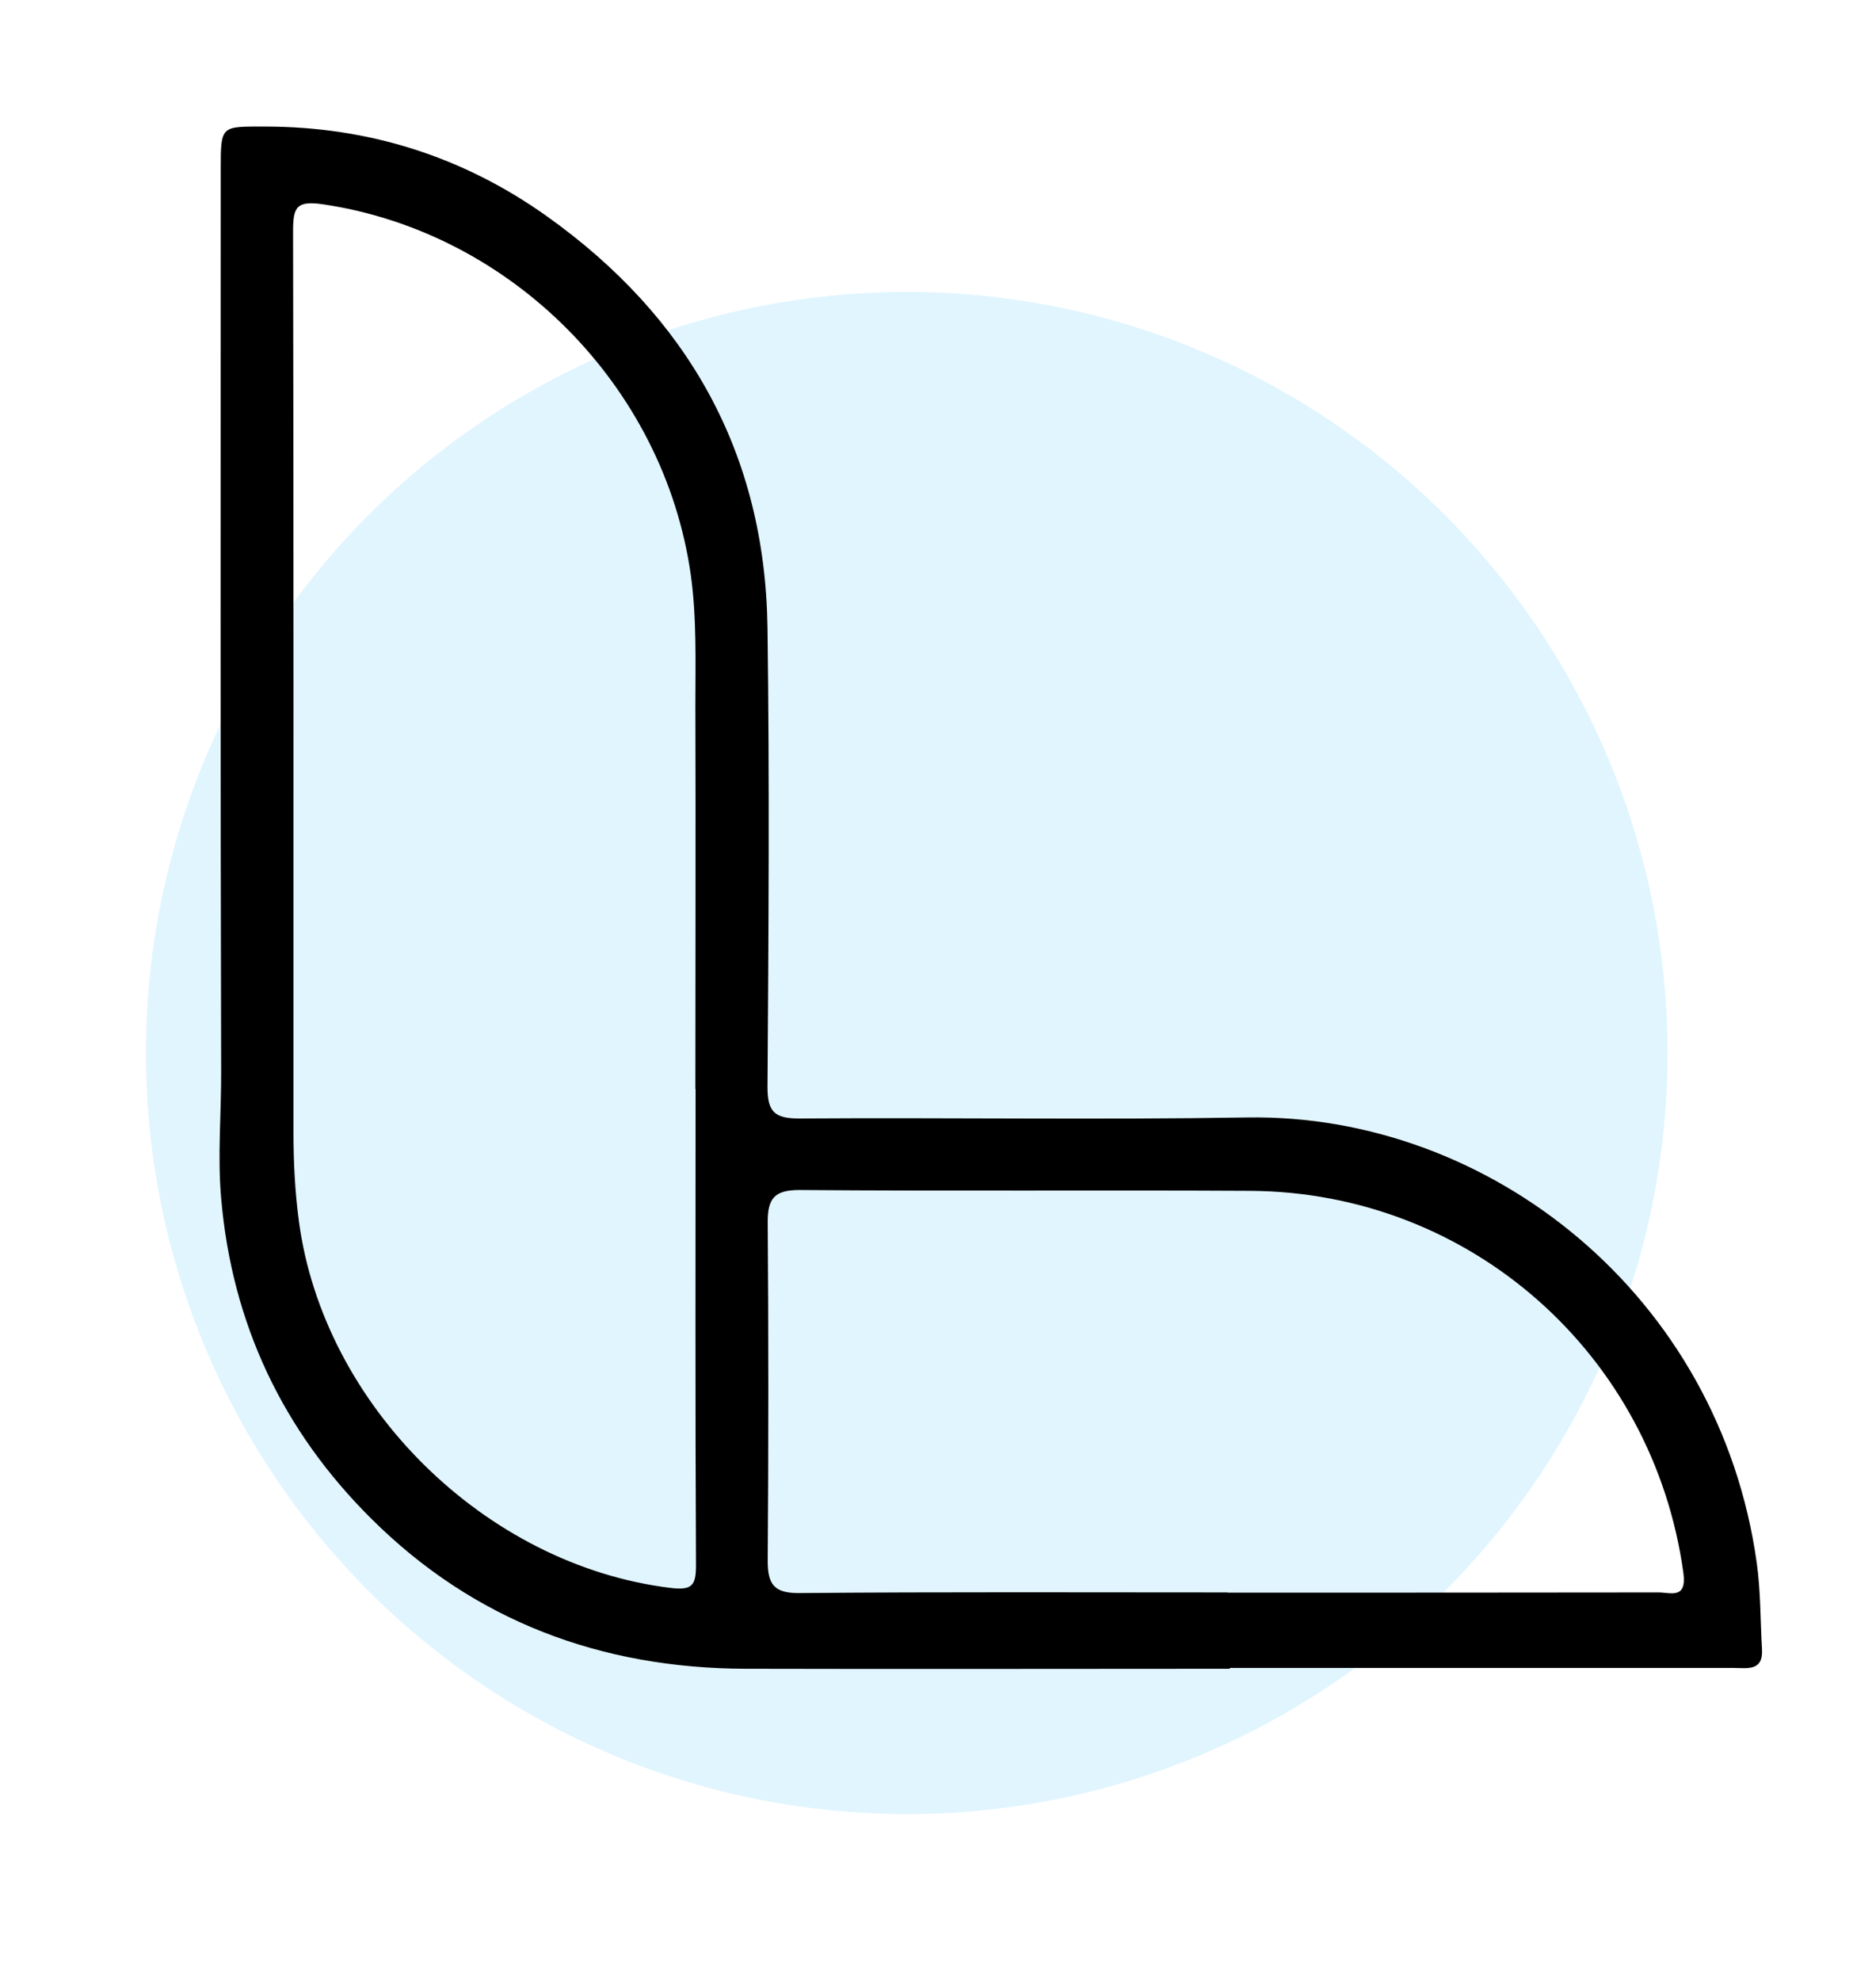 <svg xmlns="http://www.w3.org/2000/svg" id="Calque_1" viewBox="0 0 90 95"><defs><style>.cls-1{opacity:.2;}.cls-2,.cls-3{stroke-width:0px;}.cls-3{fill:#67ccff;}</style></defs><g class="cls-1"><circle class="cls-3" cx="43.5" cy="50.5" r="36.5"></circle></g><path class="cls-2" d="m59,80.03c-7.74,0-15.49.02-23.23,0-6.93-.02-13.03-2.29-17.96-7.2-4.24-4.21-6.68-9.34-7.2-15.36-.18-2.05.01-4.07,0-6.11-.04-14.41-.02-28.83-.02-43.24,0-2.12,0-2.05,2.12-2.05,4.97,0,9.5,1.44,13.51,4.29,6.77,4.81,10.49,11.37,10.6,19.76.1,7.34.05,14.68,0,22.02,0,1.19.35,1.5,1.52,1.5,7.16-.05,14.33.07,21.5-.05,11.61-.18,22.65,8.51,24.44,21.37.19,1.36.17,2.75.25,4.12.07,1.09-.72.91-1.37.91-6.76,0-13.53,0-20.29,0h-3.87s0,.02,0,.03Zm-25.64-27.8c0-6.14.02-12.28,0-18.41,0-2.08.07-4.17-.22-6.25-1.28-9.05-8.61-16.43-17.63-17.77-1.29-.19-1.45.13-1.45,1.29.03,14.41.02,28.82.02,43.23,0,1.42.07,2.83.26,4.25,1.18,8.84,8.94,16.49,17.81,17.58,1.06.13,1.24-.11,1.24-1.1-.04-7.61-.02-15.21-.02-22.82Zm25.53,24.15c6.89,0,13.79,0,20.68-.01.57,0,1.36.34,1.19-.93-1.44-10.48-10.21-18.27-20.79-18.33-7.2-.04-14.41.02-21.61-.04-1.19,0-1.53.39-1.53,1.52.04,5.42.04,10.85,0,16.27,0,1.11.3,1.55,1.51,1.54,6.85-.06,13.7-.03,20.55-.03Z"></path></svg>